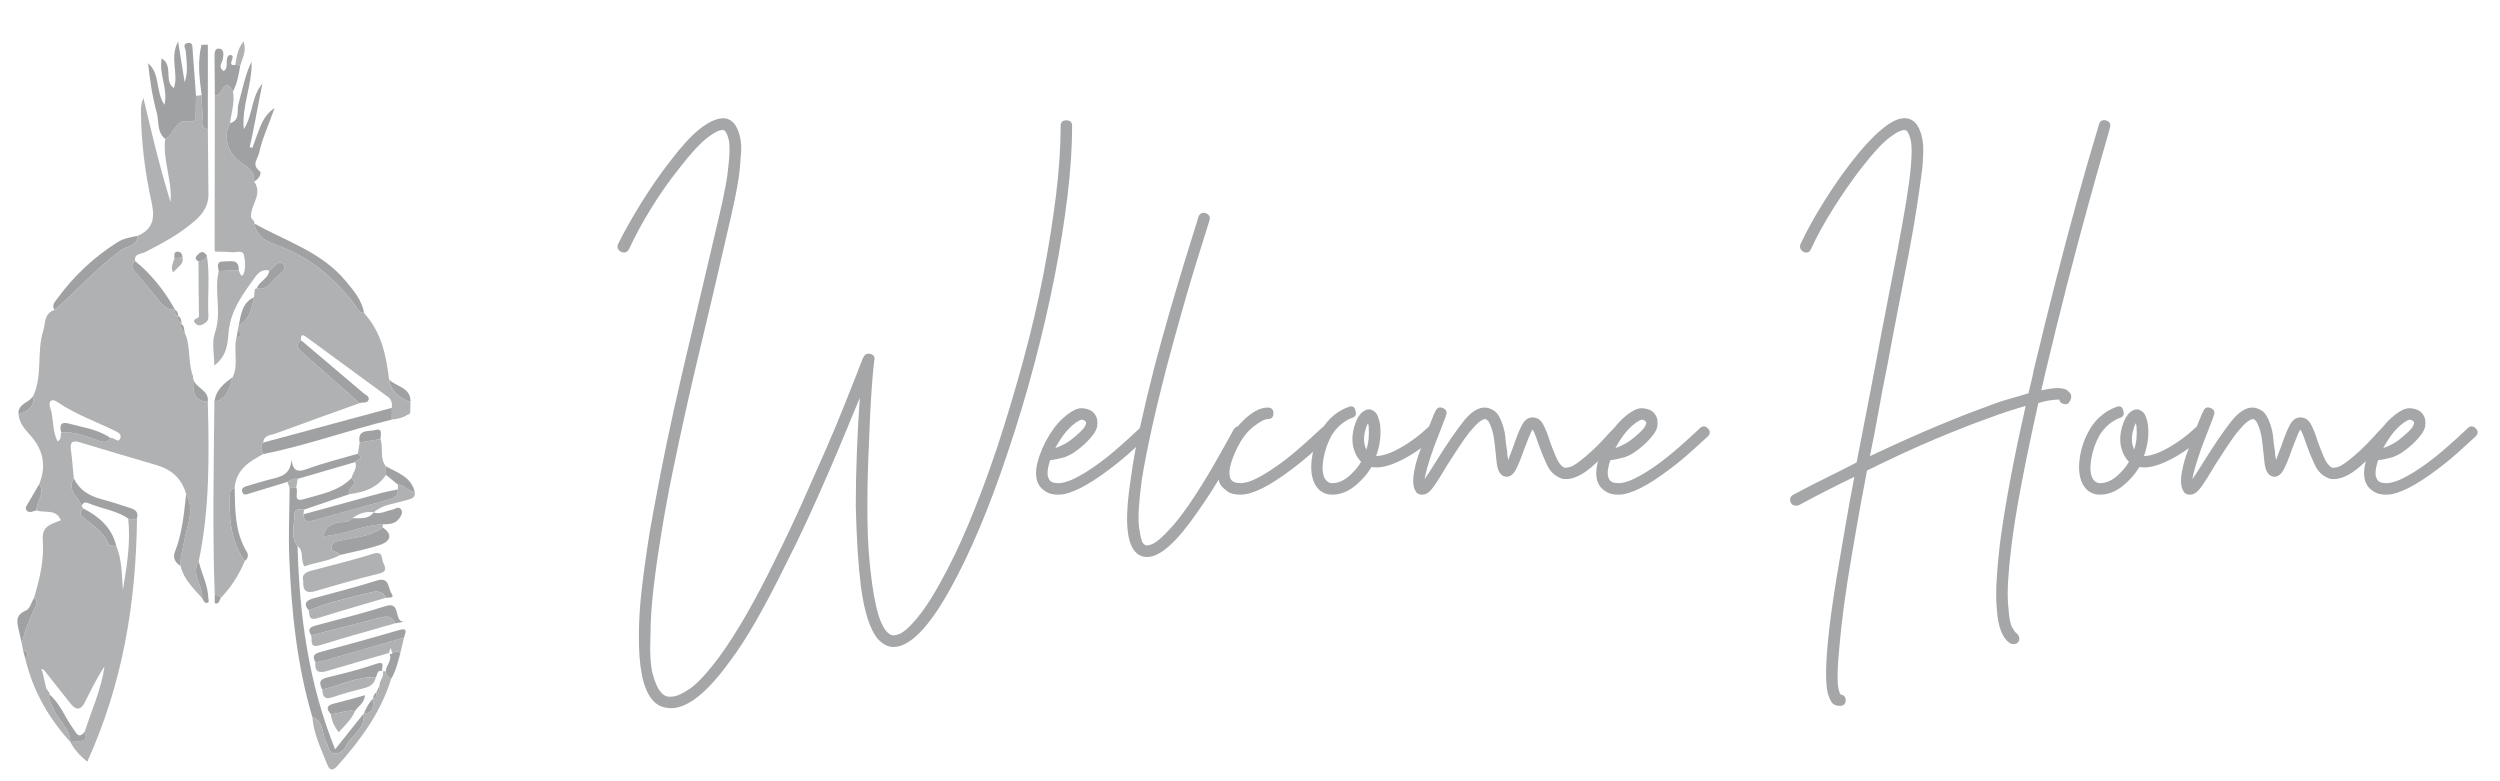 <svg xmlns="http://www.w3.org/2000/svg" xmlns:xlink="http://www.w3.org/1999/xlink" id="Layer_1" x="0px" y="0px" width="144px" height="45px" viewBox="0 0 144 45" xml:space="preserve">
<g opacity="0.7">
	<path fill-rule="evenodd" clip-rule="evenodd" fill="#8E9092" d="M11.972,7.454c0.012,1.253,0.027,2.507,0.034,3.76   c0.003,0.63-0.319,1.099-0.773,1.496c-0.862,0.756-1.86,1.294-2.874,1.813c-0.222,0.114-0.635,0.062-0.579,0.51   c-0.341,0.293-0.092,0.502,0.097,0.728c0.448,0.534,0.894,1.069,1.328,1.613c0.23,0.289,0.5,0.48,0.883,0.474l-0.018-0.008   c-0.003,0.16-0.007,0.322,0.2,0.368l-0.024-0.011c-0.018,0.188,0.04,0.337,0.217,0.426l-0.043,0.023   c-0.01,0.201,0.021,0.386,0.214,0.5c0.358,0.773,0.189,1.643,0.451,2.432c-0.14,0.101-0.044,0.137,0.048,0.174   c0,0-0.007,0.063-0.007,0.065c0.003,0.619-0.054,1.276,0.842,1.331c0.082,3.074,0.119,6.15-0.523,9.187   c-0.483,0.753,0.269,1.396,0.194,2.114c-0.493-0.562-1.057-1.076-1.239-1.847c-0.046-0.478,0.13-0.918,0.2-1.375   c0.138-0.911,0.655-1.819,0.121-2.762c-0.241-0.888-0.83-1.418-1.701-1.673c-1.468-0.43-2.938-0.866-4.404-1.309   c-0.406-0.123-0.598-0.058-0.532,0.421c0.076,0.546,0.113,1.098,0.168,1.648c-0.428,0.695,0.26,1.071,0.455,1.588   c0.034,0.052,0.068,0.103,0.101,0.154c-0.384,0.279-0.061,0.469,0.114,0.611c0.499,0.402,1.037,0.753,1.298,1.384   c0.076,0.184,0.297,0.152,0.474,0.146c0.339,0.816,0.319,1.682,0.384,2.55c0.224-1.368,0.458-2.728,0.306-4.117   c0.171,0.064,0.342,0.121,0.507-0.018c-0.051,4.832-0.816,9.52-2.864,14.023c-0.43-0.346-0.75-0.7-0.978-1.141   c0.916-0.038,0.983-0.087,0.832-0.584c0.397-1.25,0.957-2.451,1.14-3.77c-0.428,0.66-0.779,1.352-1.119,2.047   c-0.231,0.476-0.505,0.522-0.837,0.104c-0.51-0.641-1.018-1.284-1.526-1.927c-0.056-0.023-0.112-0.051-0.167-0.078   C2.397,38.583,2.42,38.64,2.444,38.7c0.073,0.317,0.146,0.634,0.22,0.948c0.06,0.088,0.12,0.175,0.18,0.263l0.029,0.042   l-0.031,0.04c-0.071,0.338,0.141,0.583,0.259,0.87c0.266,0.655,0.95,1.094,0.952,1.872c-1.267-1.377-2.154-2.963-2.597-4.79   c0.194-0.226,0.178-0.397-0.128-0.495c-0.022-0.127-0.046-0.252-0.069-0.379c0.161-0.731,0.435-1.421,0.768-2.091   c0.094-0.192,0.162-0.385-0.069-0.539c0.333-1.097,0.596-2.216,0.504-3.367c-0.063-0.799,0.538-0.898,1.043-1.106   c-0.285-0.699-0.939-0.383-1.396-0.575c-0.022-0.51,0.514-0.965,0.15-1.507c0.441-1.094,0.215-2.039-0.583-2.892   c-0.294-0.315-0.568-0.67-0.608-1.136c0.584-0.14,0.924-0.466,0.871-1.107c0.522-1.183,0.168-2.496,0.55-3.691   c0.136-0.427,0.036-1.021,0.649-1.203c1.296-1.106,2.417-2.405,3.796-3.424c0.347-0.255,0.957-0.23,0.999-0.849   c0.9-0.402,1-1.028,0.792-1.964c-0.377-1.706-0.592-3.45-0.606-5.208C8.117,6.16,8.142,5.909,8.261,5.643   c0.473,2.018,0.951,4.022,1.563,5.994c0.104-1.239-0.458-2.404-0.31-3.638c0.515-0.238,0.589-1.124,1.274-1.014   c0.57,0.093,0.479-0.201,0.487-0.511c0.009-0.317,0.012-0.635,0.016-0.953c0.107-0.015,0.216-0.03,0.323-0.044   c0.018,0.373,0.011,0.749,0.061,1.116C11.716,6.894,11.441,7.32,11.972,7.454z M6.375,25.237c0.189-0.084,0.432,0.363,0.565-0.025   c0.07-0.206-0.167-0.322-0.335-0.405C5.5,24.272,4.334,23.858,3.311,23.16c-0.399-0.271-0.523,0.026-0.428,0.292   c0.228,0.631,0.102,1.35,0.439,1.979c0.238-0.157,0.15-0.359,0.206-0.515c0.712-0.082,1.352,0.199,2.004,0.406   C5.829,25.419,6.128,25.6,6.375,25.237z"></path>
	<path fill-rule="evenodd" clip-rule="evenodd" fill="#8E9092" d="M12.362,14.342c0.004-2.943,0.009-5.885,0.013-8.828   c0.207-0.003,0.301-0.142,0.389-0.305c0.259-0.48,0.469-0.306,0.658,0.059c0.11,0.626-0.094,1.221-0.177,1.831   c-0.426,0.824-0.133,1.819,0.836,2.407c0.42,0.254,0.563,0.528,0.562,0.959c0.532,0.745-0.275,1.378-0.174,2.087   c0.053,0.065,0.105,0.129,0.158,0.193c0.031,0.041,0.039,0.085,0.026,0.135c0.164,0.966,1.038,1.127,1.724,1.41   c1.642,0.682,2.912,1.788,3.986,3.167c0.169,0.219,0.254,0.545,0.608,0.576c0.992,1.084,1.274,2.435,1.441,3.83   c0.116,0.713,0.613,1.061,1.23,1.293c-0.003,0.177-0.007,0.351-0.01,0.527c-0.056,0.069-0.114,0.14-0.169,0.21   c-0.27,0.187-0.583,0.232-0.896,0.275c0.001-0.226,0.003-0.453,0.006-0.678c0.015-0.243,0-0.463-0.226-0.628   c-1.581-1.158-3.158-2.321-4.741-3.477c-0.258-0.186-0.279,0.01-0.276,0.207c-0.277,0.218-0.236,0.435,0.005,0.646   c1.125,0.995,2.25,1.99,3.375,2.983c-1.611,0.582-3.226,1.152-4.831,1.748c-0.273,0.103-0.678,0.075-0.718,0.521   c-0.165,0.223-0.115,0.445,0.009,0.663c-0.817,0.425-1.571,0.901-1.654,1.949c-0.146,0.051-0.263,0.127-0.27,0.301   c-0.061,1.378,0.007,2.729,0.853,3.912c-0.333,0.793-0.787,1.513-1.39,2.133c-0.078-0.129-0.192-0.188-0.341-0.185   c-0.135-3.705-0.055-7.406-0.02-11.111c0.749-0.181,0.872-0.826,1.054-1.426c0.357-0.734,0.031-1.536,0.222-2.288   c0.352-0.079,0.319-0.219,0.065-0.396c0.019-0.099,0.038-0.197,0.058-0.295c0.643-0.354,0.732-1.009,0.884-1.63   c0.011-0.107,0.021-0.215,0.031-0.323c0.047-0.065,0.094-0.131,0.142-0.198c0,0-0.02,0.008-0.019,0.008   c0.537,0.14,0.781-0.286,1.067-0.587c0.222-0.231,0.734-0.49,0.458-0.8c-0.273-0.307-0.533,0.219-0.802,0.373   c-0.38-0.114-0.623,0.108-0.815,0.373c-0.699,0.969-1.418,1.917-1.529,3.189c-0.056,0.642-0.086,1.353-0.824,1.899   c0-0.691-0.153-1.336,0.033-1.86c0.385-1.088,0.021-2.168,0.163-3.239c0.015-0.115,0.042-0.227,0.064-0.342   c0.384-0.014,0.768-0.029,1.151-0.043c0.055,0.137,0.155,0.459,0.266,0.232c0.147-0.303,0.113-0.74,0.036-1.091   c-0.075-0.34-0.437-0.152-0.672-0.178c-0.285-0.031-0.574-0.025-0.862-0.035C12.467,14.446,12.415,14.393,12.362,14.342z"></path>
	<path fill-rule="evenodd" clip-rule="evenodd" fill="#77797B" d="M17.994,41.313c-0.886-2.992-1.207-6.072-1.331-9.174   c-0.054-1.339,0.009-2.686,0.019-4.03c0.127-0.003,0.254-0.009,0.381-0.012c0.163,0.212-0.245,0.861,0.442,0.653   c0.958-0.289,1.99-0.441,2.741-1.212c0.482,0.38-0.312,0.591-0.127,0.927c-0.869,0.298-1.738,0.592-2.607,0.889   c-0.229-0.011-0.548-0.07-0.546,0.252c0.006,0.618-0.26,1.271,0.174,1.849c0.108,3.969,0.62,7.866,2.163,11.705   c0.592-0.741,1.118-1.4,1.645-2.058c0.116,0.851-0.672,1.222-0.996,1.841c-0.122,0.235-0.34,0.502-0.683,0.458   c-0.374-0.047-0.341-0.414-0.478-0.655C18.518,42.273,18.682,41.554,17.994,41.313z"></path>
	<path fill-rule="evenodd" clip-rule="evenodd" fill="#77797B" d="M11.291,5.522c-0.004,0.317-0.007,0.635-0.016,0.953   c-0.008,0.31,0.083,0.604-0.487,0.511c-0.685-0.11-0.759,0.775-1.274,1.014C9.018,7.601,9.168,6.981,9.025,6.472   c-0.256-0.916-0.39-1.866-0.495-2.829c0.714,0.604,0.415,1.63,0.944,2.392c0.221-0.934-0.337-1.744-0.16-2.677   c0.695,0.441,0.102,1.311,0.702,1.713c0.29-0.833-0.266-1.721,0.243-2.68c0.14,0.869,0.257,1.605,0.375,2.339   c0.216-0.59,0.112-1.174,0.067-1.757c-0.014-0.177-0.214-0.434,0.104-0.497c0.313-0.063,0.275,0.226,0.29,0.416   C11.164,3.768,11.226,4.646,11.291,5.522z"></path>
	<path fill-rule="evenodd" clip-rule="evenodd" fill="#8E9092" d="M17.14,31.455c-0.434-0.577-0.168-1.23-0.174-1.849   c-0.002-0.322,0.317-0.263,0.546-0.252c-0.013,0.091-0.025,0.182-0.038,0.27c0.041,0.523,0.369,0.413,0.697,0.32   c1.404-0.39,2.81-0.776,4.213-1.171c0.289-0.08,0.565-0.193,0.531-0.581c0.003-0.093,0.006-0.186,0.008-0.275   c0.376-0.019,0.572,0.419,0.958,0.38c0.085,0.426-0.237,0.433-0.511,0.521c-0.629,0.198-1.326,0.228-1.851,0.701l0.011-0.011   c-0.467-0.074-0.873,0.076-1.246,0.343c-0.16,0.167-0.322,0.221-0.583,0.224c-0.469,0.008-0.917,0.192-1.098,0.813   c1.232-0.078,2.287-0.641,3.439-0.686c0.001,0.06,0.004,0.12,0.005,0.182c-0.675,0.515-1.503,0.556-2.29,0.719   c-0.266,0.056-0.557,0.075-0.647,0.352c-0.127,0.388,0.388,0.27,0.469,0.516c-0.64,0.36-1.374,0.411-2.046,0.651   C17.288,32.242,17.53,31.744,17.14,31.455z"></path>
	<path fill-rule="evenodd" clip-rule="evenodd" fill="#77797B" d="M14.644,10.464c0.001-0.431-0.142-0.705-0.562-0.959   c-0.969-0.588-1.262-1.583-0.836-2.407c0.607-0.167,0.382-0.741,0.489-1.115c0.234-0.813,0.371-1.654,0.755-2.432   c0.05,1.32-0.579,2.558-0.447,3.89c0.532-0.815,0.417-1.849,1.071-2.627c-0.189,0.974-0.379,1.947-0.569,2.92   c-0.053,0.247-0.106,0.495-0.162,0.74c0.052,0.016,0.103,0.031,0.155,0.045c0.072-0.201,0.146-0.402,0.217-0.603   c0.238-0.582,0.369-1.229,1.061-1.695c-0.321,0.938-0.708,1.73-0.892,2.59c-0.076,0.358-0.454,0.661,0.032,1.047   C15.11,9.98,14.89,10.326,14.644,10.464z"></path>
	<path fill-rule="evenodd" clip-rule="evenodd" fill="#8E9092" d="M17.468,33.478c-0.111-0.406,0.162-0.521,0.457-0.603   c1.182-0.323,2.377-0.597,3.542-0.973c0.628-0.2,0.483,0.262,0.615,0.53c0.158,0.322,0.184,0.5-0.258,0.608   c-1.216,0.303-2.426,0.64-3.628,1C17.633,34.211,17.432,34.014,17.468,33.478z"></path>
	<path fill-rule="evenodd" clip-rule="evenodd" fill="#77797B" d="M15.172,26.154c-0.125-0.218-0.174-0.44-0.009-0.663   c2.47-0.667,4.94-1.335,7.411-2.001c-0.003,0.225-0.005,0.452-0.006,0.678C20.086,24.771,17.679,25.651,15.172,26.154z"></path>
	<path fill-rule="evenodd" clip-rule="evenodd" fill="#8E9092" d="M20.119,28.465c-0.185-0.336,0.609-0.547,0.127-0.927   c0.073-0.308,0.351-0.569,0.22-0.924c0.078-0.153,0.547-0.184,0.148-0.48c0.033-0.216,0.067-0.43,0.102-0.646   c0.4-0.067,0.799-0.135,1.2-0.202c0.177,0.512-0.061,1.101,0.308,1.572c0.003,0.166,0.007,0.331,0.011,0.496   C21.731,28.106,20.962,28.358,20.119,28.465z"></path>
	<path fill-rule="evenodd" clip-rule="evenodd" fill="#8E9092" d="M17.994,41.313c0.688,0.241,0.524,0.96,0.796,1.433   c0.136,0.241,0.104,0.608,0.478,0.655c0.343,0.044,0.562-0.223,0.683-0.458c0.324-0.619,1.112-0.99,0.996-1.841l0.003,0.01   c0.577-0.047,0.563-0.465,0.551-0.882l-0.016,0.019c0.202-0.05,0.197-0.21,0.198-0.366l-0.017,0.016   c0.206-0.068,0.183-0.245,0.194-0.406c-0.022-0.297,0.308-0.516,0.184-0.836l-0.01,0.009c0.063,0.004,0.127,0.005,0.191,0.007   c0.024,0.197,0.101,0.357,0.304,0.432c-0.598,1.943-1.769,3.531-3.102,5.02c-0.224,0.249-0.42,0.304-0.57-0.074   C18.503,43.157,18.072,42.29,17.994,41.313z"></path>
	<path fill-rule="evenodd" clip-rule="evenodd" fill="#77797B" d="M20.972,18.032c-0.354-0.031-0.439-0.357-0.608-0.576   c-1.074-1.379-2.344-2.485-3.986-3.167c-0.686-0.283-1.56-0.444-1.724-1.41c1.807,1.011,3.859,1.626,5.251,3.299   C20.368,16.734,20.846,17.282,20.972,18.032z"></path>
	<path fill-rule="evenodd" clip-rule="evenodd" fill="#77797B" d="M20.614,26.134c0.399,0.297-0.07,0.327-0.148,0.48   c-1.105,0.323-2.211,0.646-3.317,0.968c-0.225-0.036-0.405,0.079-0.591,0.172c-0.726,0.224-1.452,0.454-2.181,0.667   c-0.146,0.042-0.359,0.166-0.428-0.1c-0.062-0.237,0.157-0.287,0.315-0.337c0.39-0.125,0.787-0.23,1.179-0.341   c0.591-0.167,1.289-0.195,1.34-1.162c0.106,0.674,0.373,0.728,0.898,0.533C18.638,26.667,19.634,26.42,20.614,26.134z"></path>
	<path fill-rule="evenodd" clip-rule="evenodd" fill="#77797B" d="M7.931,13.583c-0.042,0.618-0.652,0.593-0.999,0.849   c-1.379,1.019-2.5,2.317-3.796,3.424c-0.18-0.288,0.035-0.478,0.179-0.675c0.94-1.291,2.083-2.361,3.434-3.218   C7.122,13.726,7.525,13.668,7.931,13.583z"></path>
	<path fill-rule="evenodd" clip-rule="evenodd" fill="#8E9092" d="M22.412,37.609c-1.193,0.346-2.387,0.684-3.577,1.041   c-0.484,0.145-0.73,0.033-0.667-0.51c0.173-0.03,0.35-0.041,0.516-0.089c1.53-0.438,3.058-0.883,4.587-1.324   c-0.07,0.293-0.141,0.589-0.211,0.884c-0.155-0.148-0.305-0.099-0.456,0.01c-0.038-0.101-0.077-0.201-0.114-0.302   c-0.031,0.101-0.061,0.202-0.091,0.303L22.412,37.609z"></path>
	<path fill-rule="evenodd" clip-rule="evenodd" fill="#8E9092" d="M22.768,35.899c-1.44,0.416-2.887,0.812-4.317,1.26   c-0.666,0.208-0.449-0.289-0.526-0.564c1.326-0.34,2.652-0.671,3.975-1.022C22.285,35.469,22.596,35.475,22.768,35.899z"></path>
	<path fill-rule="evenodd" clip-rule="evenodd" fill="#77797B" d="M23.272,36.727c-1.529,0.441-3.057,0.887-4.587,1.324   c-0.167,0.048-0.343,0.059-0.516,0.089c-0.22-0.374-0.047-0.495,0.315-0.593c1.496-0.401,2.988-0.811,4.473-1.248   C23.561,36.122,23.329,36.464,23.272,36.727z"></path>
	<path fill-rule="evenodd" clip-rule="evenodd" fill="#77797B" d="M22.768,35.899c-0.172-0.424-0.483-0.43-0.869-0.327   c-1.323,0.352-2.649,0.683-3.975,1.022c-0.261-0.4-0.002-0.493,0.326-0.583c1.329-0.354,2.667-0.687,3.976-1.104   c0.902-0.288,0.424,0.916,1.048,0.906C23.104,35.843,22.937,35.873,22.768,35.899z"></path>
	<path fill-rule="evenodd" clip-rule="evenodd" fill="#77797B" d="M22.042,30.203c-1.152,0.045-2.207,0.607-3.439,0.686   c0.181-0.621,0.629-0.806,1.098-0.813c0.261-0.003,0.423-0.057,0.583-0.224c0.443-0.014,0.918,0.086,1.246-0.343l-0.011,0.011   c0.389,0.126,0.72-0.096,1.078-0.163c0.167-0.031,0.404-0.254,0.53,0.03c0.089,0.2-0.063,0.392-0.192,0.545   C22.7,30.205,22.361,30.184,22.042,30.203z"></path>
	<path fill-rule="evenodd" clip-rule="evenodd" fill="#77797B" d="M17.79,35.161c-0.38-0.438-0.085-0.599,0.297-0.705   c1.204-0.337,2.423-0.631,3.612-1.015c0.745-0.236,0.646,0.438,0.844,0.723c0.222,0.317-0.146,0.249-0.32,0.269   c-0.191-0.416-0.555-0.391-0.898-0.305C20.133,34.422,18.93,34.689,17.79,35.161z"></path>
	<path fill-rule="evenodd" clip-rule="evenodd" fill="#8E9092" d="M17.79,35.161c1.141-0.472,2.344-0.738,3.535-1.033   c0.344-0.086,0.708-0.111,0.898,0.305c-1.316,0.389-2.634,0.766-3.943,1.177C17.79,35.762,17.825,35.447,17.79,35.161z"></path>
	<path fill-rule="evenodd" clip-rule="evenodd" fill="#77797B" d="M19.579,31.97c-0.081-0.246-0.597-0.128-0.469-0.516   c0.091-0.276,0.382-0.296,0.647-0.352c0.786-0.163,1.614-0.204,2.29-0.719c0.611,0.409,0.417,0.8-0.119,0.987   C21.168,31.638,20.365,31.777,19.579,31.97z"></path>
	<path fill-rule="evenodd" clip-rule="evenodd" fill="#77797B" d="M13.422,5.268c-0.189-0.364-0.399-0.539-0.658-0.059   c-0.088,0.163-0.182,0.302-0.389,0.305c-0.006-0.733-0.013-1.468-0.017-2.202c-0.001-0.224-0.02-0.544,0.277-0.511   c0.289,0.033,0.239,0.36,0.204,0.59c-0.036,0.229-0.308,0.461,0.049,0.702c0.334-0.231,0.022-0.689,0.311-0.917   c0.539-0.074-0.243,0.674,0.353,0.562c0.097,0.01,0.192,0.019,0.288,0.028C13.75,4.281,13.669,4.797,13.422,5.268z"></path>
	<path fill-rule="evenodd" clip-rule="evenodd" fill="#77797B" d="M7.893,29.85c-0.165,0.139-0.336,0.082-0.507,0.018   c-0.661-0.454-1.457-0.551-2.18-0.839c-0.174-0.068-0.393-0.193-0.497,0.111c-0.195-0.517-0.883-0.893-0.455-1.588   c0.306,0.653,0.853,0.994,1.527,1.182c0.53,0.146,1.057,0.308,1.579,0.48C7.657,29.312,8.01,29.392,7.893,29.85z"></path>
	<path fill-rule="evenodd" clip-rule="evenodd" fill="#77797B" d="M22.044,38.656c-0.332-0.108-0.293,0.204-0.398,0.353   c-1.092-0.04-2.057,0.468-3.085,0.708c-0.158-0.321-0.219-0.572,0.262-0.689c0.953-0.232,1.909-0.464,2.834-0.786   c0.636-0.221,0.241,0.302,0.377,0.424L22.044,38.656z"></path>
	<path fill-rule="evenodd" clip-rule="evenodd" fill="#77797B" d="M11.972,7.454c-0.531-0.134-0.256-0.56-0.296-0.86   c-0.05-0.368-0.043-0.743-0.061-1.116c-0.13-0.971-0.247-1.94-0.008-2.896c0.123-0.001,0.244-0.004,0.366-0.007   C11.972,4.2,11.972,5.827,11.972,7.454z"></path>
	<path fill-rule="evenodd" clip-rule="evenodd" fill="#8E9092" d="M11.914,14.713c0.188,1.154,0.029,2.317,0.089,3.473   c0.016,0.288-0.127,0.416-0.36,0.516c-0.155,0.066-0.279,0.045-0.388-0.076c-0.256-0.292,0.212-0.229,0.207-0.432   c-0.024-1.046-0.021-2.093-0.029-3.138C11.657,15.032,11.846,14.957,11.914,14.713z"></path>
	<path fill-rule="evenodd" clip-rule="evenodd" fill="#8E9092" d="M18.561,39.716c1.028-0.24,1.993-0.748,3.085-0.708   c-0.07,0.354-0.294,0.532-0.64,0.62c-0.622,0.156-1.245,0.321-1.849,0.532C18.688,40.324,18.586,40.098,18.561,39.716z"></path>
	<path fill-rule="evenodd" clip-rule="evenodd" fill="#77797B" d="M10.088,17.848c-0.383,0.006-0.652-0.186-0.883-0.474   c-0.434-0.544-0.88-1.08-1.328-1.613c-0.189-0.226-0.438-0.435-0.097-0.728C8.739,15.814,9.489,16.77,10.088,17.848z"></path>
	<path fill-rule="evenodd" clip-rule="evenodd" fill="#77797B" d="M14.101,32.316c-0.846-1.183-0.914-2.534-0.853-3.912   c0.007-0.174,0.125-0.25,0.27-0.301c0.021,1.265,0.008,2.536,0.693,3.676C14.341,31.993,14.274,32.165,14.101,32.316z"></path>
	<path fill-rule="evenodd" clip-rule="evenodd" fill="#77797B" d="M10.722,28.464c0.534,0.942,0.017,1.851-0.121,2.762   c-0.07,0.457-0.247,0.897-0.2,1.375c-0.307-0.192-0.464-0.469-0.326-0.814C10.5,30.718,10.593,29.59,10.722,28.464z"></path>
	<path fill-rule="evenodd" clip-rule="evenodd" fill="#77797B" d="M19.055,41.134c-0.255-0.289-0.275-0.496,0.171-0.605   c0.59-0.144,1.175-0.313,1.802-0.486c-0.044,0.462-0.395,0.633-0.581,0.912C19.964,40.861,19.526,41.124,19.055,41.134z"></path>
	<path fill-rule="evenodd" clip-rule="evenodd" fill="#77797B" d="M1.957,34.441c0.231,0.154,0.164,0.347,0.069,0.539   c-0.333,0.67-0.606,1.359-0.768,2.091c-0.052-0.228-0.106-0.454-0.156-0.68c-0.102-0.479-0.291-0.951,0.393-1.224   C1.711,35.083,1.807,34.691,1.957,34.441z"></path>
	<path fill-rule="evenodd" clip-rule="evenodd" fill="#8E9092" d="M19.055,41.134c0.471-0.011,0.909-0.273,1.393-0.18   c-0.2,0.49-0.583,0.831-0.943,1.223C19.25,41.841,19.1,41.511,19.055,41.134z"></path>
	<path fill-rule="evenodd" clip-rule="evenodd" fill="#77797B" d="M22.234,27.354c-0.003-0.165-0.008-0.33-0.011-0.496   c0.652,0.362,1.428,0.587,1.657,1.438c-0.386,0.039-0.581-0.398-0.958-0.38C22.693,27.73,22.464,27.542,22.234,27.354z"></path>
	<path fill-rule="evenodd" clip-rule="evenodd" fill="#77797B" d="M15.51,15.591c0.269-0.154,0.529-0.68,0.802-0.373   c0.277,0.31-0.236,0.569-0.458,0.8c-0.287,0.301-0.53,0.727-1.067,0.587C14.942,16.207,15.445,16.056,15.51,15.591z"></path>
	<path fill-rule="evenodd" clip-rule="evenodd" fill="#77797B" d="M11.64,34.448c0.075-0.718-0.678-1.361-0.194-2.114   c0.165,0.708,0.529,1.361,0.552,2.104c0.004,0.107,0.1,0.336-0.159,0.28C11.757,34.701,11.706,34.542,11.64,34.448z"></path>
	<path fill-rule="evenodd" clip-rule="evenodd" fill="#77797B" d="M22.605,37.621c0.15-0.108,0.301-0.158,0.456-0.01   c-0.141,0.512-0.25,1.033-0.532,1.492c-0.202-0.074-0.279-0.234-0.303-0.432c-0.002-0.366,0.415-0.655,0.187-1.063L22.4,37.622   C22.469,37.696,22.537,37.698,22.605,37.621z"></path>
	<path fill-rule="evenodd" clip-rule="evenodd" fill="#77797B" d="M2.258,27.885c0.364,0.542-0.172,0.997-0.15,1.507   c-0.194,0.049-0.417,0.191-0.575,0.011c-0.132-0.152,0.035-0.326,0.118-0.471C1.849,28.58,2.055,28.234,2.258,27.885z"></path>
	<path fill-rule="evenodd" clip-rule="evenodd" fill="#77797B" d="M14.633,17.119c-0.151,0.621-0.241,1.276-0.884,1.63   C13.884,18.119,13.936,17.443,14.633,17.119z"></path>
	<path fill-rule="evenodd" clip-rule="evenodd" fill="#77797B" d="M23.644,23.155c-0.617-0.232-1.114-0.58-1.23-1.293   C22.828,22.29,23.677,22.302,23.644,23.155z"></path>
	<path fill-rule="evenodd" clip-rule="evenodd" fill="#77797B" d="M13.404,21.727c-0.182,0.6-0.305,1.245-1.054,1.426   C12.421,22.47,12.896,22.085,13.404,21.727z"></path>
	<path fill-rule="evenodd" clip-rule="evenodd" fill="#77797B" d="M11.968,23.147c-0.896-0.055-0.839-0.712-0.842-1.331   C11.246,22.361,12.068,22.459,11.968,23.147z"></path>
	<path fill-rule="evenodd" clip-rule="evenodd" fill="#77797B" d="M21.915,25.286c-0.4,0.067-0.8,0.135-1.2,0.202   c-0.152-0.796,0.556-0.616,0.911-0.72C22.057,24.642,21.921,25.047,21.915,25.286z"></path>
	<path fill-rule="evenodd" clip-rule="evenodd" fill="#77797B" d="M13.752,15.568c-0.383,0.015-0.767,0.029-1.151,0.043   c-0.056-0.261-0.144-0.567,0.281-0.552C13.244,15.073,13.773,14.872,13.752,15.568z"></path>
	<path fill-rule="evenodd" clip-rule="evenodd" fill="#77797B" d="M1.937,22.75c0.054,0.642-0.286,0.968-0.871,1.107   C1.011,23.217,1.75,23.201,1.937,22.75z"></path>
	<path fill-rule="evenodd" clip-rule="evenodd" fill="#8E9092" d="M13.839,3.767c-0.095-0.009-0.191-0.018-0.288-0.028   c0.084-0.444,0.116-0.908,0.478-1.355C14.217,2.944,13.965,3.347,13.839,3.767z"></path>
	<path fill-rule="evenodd" clip-rule="evenodd" fill="#8E9092" d="M10.516,14.835c0.024,0.306,0.024,0.306-0.546,0.852   c-0.173-0.294,0.019-0.549,0.076-0.817C10.203,14.858,10.359,14.846,10.516,14.835z"></path>
	<path fill-rule="evenodd" clip-rule="evenodd" fill="#77797B" d="M21.501,40.23c0.012,0.417,0.026,0.835-0.551,0.882   C21.09,40.791,21.239,40.477,21.501,40.23z"></path>
	<path fill-rule="evenodd" clip-rule="evenodd" fill="#8E9092" d="M16.558,27.754c0.186-0.093,0.366-0.208,0.591-0.172   c-0.03,0.173-0.057,0.342-0.086,0.515c-0.127,0.003-0.254,0.009-0.381,0.012C16.641,27.992,16.599,27.874,16.558,27.754z"></path>
	<path fill-rule="evenodd" clip-rule="evenodd" fill="#77797B" d="M12.37,34.264c0.149-0.003,0.263,0.056,0.341,0.185   c-0.069,0.148-0.109,0.365-0.317,0.311C12.345,34.747,12.375,34.437,12.37,34.264z"></path>
	<path fill-rule="evenodd" clip-rule="evenodd" fill="#77797B" d="M11.914,14.713c-0.068,0.244-0.257,0.319-0.481,0.343   c-0.291-0.154-0.131-0.299,0.012-0.437C11.642,14.432,11.787,14.537,11.914,14.713z"></path>
	<path fill-rule="evenodd" clip-rule="evenodd" fill="#77797B" d="M1.328,37.45c0.306,0.098,0.322,0.27,0.128,0.495   C1.414,37.779,1.37,37.614,1.328,37.45z"></path>
	<path fill-rule="evenodd" clip-rule="evenodd" fill="#77797B" d="M10.516,14.835c-0.157,0.011-0.313,0.023-0.47,0.034   c0.009-0.152-0.064-0.369,0.186-0.371C10.417,14.496,10.506,14.649,10.516,14.835z"></path>
	<path fill-rule="evenodd" clip-rule="evenodd" fill="#77797B" d="M13.691,19.043c0.254,0.177,0.287,0.317-0.065,0.396   C13.648,19.308,13.67,19.176,13.691,19.043z"></path>
	<path fill-rule="evenodd" clip-rule="evenodd" fill="#77797B" d="M10.634,19.145c-0.193-0.114-0.225-0.299-0.214-0.5   C10.628,18.753,10.598,18.964,10.634,19.145z"></path>
	<path fill-rule="evenodd" clip-rule="evenodd" fill="#77797B" d="M10.463,18.622c-0.177-0.089-0.235-0.238-0.217-0.426   C10.435,18.279,10.429,18.46,10.463,18.622z"></path>
	<path fill-rule="evenodd" clip-rule="evenodd" fill="#77797B" d="M10.271,18.207c-0.208-0.046-0.204-0.208-0.2-0.368   C10.225,17.914,10.258,18.054,10.271,18.207z"></path>
	<path fill-rule="evenodd" clip-rule="evenodd" fill="#77797B" d="M21.684,39.882c-0.001,0.156,0.004,0.316-0.198,0.366   C21.503,40.102,21.542,39.963,21.684,39.882z"></path>
	<path fill-rule="evenodd" clip-rule="evenodd" fill="#77797B" d="M21.86,39.492c-0.011,0.161,0.012,0.338-0.194,0.406   C21.731,39.764,21.795,39.628,21.86,39.492z"></path>
	<path fill-rule="evenodd" clip-rule="evenodd" fill="#77797B" d="M14.628,12.744c-0.053-0.064-0.105-0.127-0.158-0.193   C14.522,12.617,14.575,12.68,14.628,12.744z"></path>
	<path fill-rule="evenodd" clip-rule="evenodd" fill="#77797B" d="M12.362,14.342c0.053,0.051,0.104,0.104,0.157,0.155   C12.402,14.511,12.355,14.453,12.362,14.342z"></path>
	<path fill-rule="evenodd" clip-rule="evenodd" fill="#77797B" d="M23.464,23.892c0.056-0.07,0.113-0.141,0.169-0.21   C23.642,23.804,23.583,23.873,23.464,23.892z"></path>
	<path fill-rule="evenodd" clip-rule="evenodd" fill="#77797B" d="M11.133,21.751c-0.092-0.037-0.188-0.073-0.048-0.174   C11.102,21.635,11.118,21.693,11.133,21.751z"></path>
	<path fill-rule="evenodd" clip-rule="evenodd" fill="#77797B" d="M14.806,16.598c-0.048,0.067-0.095,0.133-0.142,0.198   C14.644,16.683,14.707,16.627,14.806,16.598z"></path>
	<path fill-rule="evenodd" clip-rule="evenodd" fill="#77797B" d="M4.81,29.294c0.911,0.465,1.629,1.101,1.886,2.141   c-0.176,0.007-0.397,0.038-0.474-0.146c-0.261-0.631-0.799-0.981-1.298-1.384C4.749,29.763,4.425,29.574,4.81,29.294z"></path>
	<path fill-rule="evenodd" clip-rule="evenodd" fill="#77797B" d="M3.528,24.917c-0.111-0.386-0.052-0.656,0.434-0.52   c0.822,0.229,1.689,0.329,2.414,0.84c-0.248,0.363-0.546,0.183-0.843,0.086C4.88,25.116,4.241,24.834,3.528,24.917z"></path>
	<path fill-rule="evenodd" clip-rule="evenodd" fill="#77797B" d="M2.842,39.993c0.627,0.54,0.901,1.324,1.373,1.977   c0.193,0.265,0.308,0.617,0.668,0.18c0.151,0.497,0.083,0.546-0.832,0.584l0.002,0.002c-0.002-0.778-0.686-1.217-0.952-1.872   C2.983,40.576,2.771,40.331,2.842,39.993z"></path>
	<path fill-rule="evenodd" clip-rule="evenodd" fill="#77797B" d="M2.664,39.648c0.06,0.088,0.12,0.175,0.18,0.263   C2.784,39.823,2.724,39.736,2.664,39.648z"></path>
	<path fill-rule="evenodd" clip-rule="evenodd" fill="#77797B" d="M17.332,19.592c1.198,1.014,2.399,2.023,3.592,3.044   c0.124,0.106,0.367,0.184,0.309,0.382c-0.068,0.238-0.347,0.127-0.52,0.204c-1.125-0.993-2.25-1.988-3.375-2.983   C17.096,20.027,17.055,19.81,17.332,19.592z"></path>
	<path fill-rule="evenodd" clip-rule="evenodd" fill="#77797B" d="M17.474,29.624c1.501-0.411,3.003-0.828,4.505-1.234   c0.309-0.082,0.623-0.135,0.936-0.197c0.034,0.388-0.242,0.501-0.531,0.581c-1.403,0.395-2.81,0.781-4.213,1.171   C17.843,30.037,17.515,30.147,17.474,29.624z"></path>
</g>
<g opacity="0.8">
	<path fill="#8E9092" d="M61.422,6.929c0.221,0,0.332,0.111,0.332,0.333c0,1.196-0.088,2.537-0.266,4.021   c-0.178,1.484-0.427,3.041-0.748,4.668c-0.321,1.628-0.709,3.301-1.163,5.018c-0.454,1.717-0.969,3.428-1.545,5.133   c-0.532,1.596-1.075,3.047-1.628,4.354s-1.108,2.459-1.661,3.455c-1.241,2.237-2.337,3.356-3.29,3.356   c-0.289,0-0.577-0.145-0.864-0.432c-0.465-0.532-0.797-1.54-0.997-3.024c-0.155-1.219-0.255-2.769-0.299-4.651   c0-1.063,0.022-2.138,0.066-3.224c0.044-1.085,0.1-2.093,0.167-3.023c-0.244,0.576-0.515,1.229-0.814,1.96   c-0.299,0.731-0.631,1.518-0.997,2.359c-0.366,0.843-0.753,1.712-1.163,2.608c-0.41,0.897-0.836,1.778-1.279,2.642   c-0.598,1.218-1.168,2.304-1.711,3.257c-0.543,0.952-1.069,1.761-1.578,2.426c-1.241,1.705-2.326,2.58-3.256,2.625h-0.066   c-0.488,0-0.864-0.178-1.13-0.532c-0.51-0.643-0.753-1.883-0.731-3.722c0-0.775,0.055-1.65,0.166-2.625s0.266-2.082,0.465-3.322   c0.199-1.13,0.416-2.287,0.648-3.473c0.232-1.185,0.482-2.376,0.748-3.572c0.266-1.196,0.537-2.375,0.814-3.538   s0.537-2.265,0.781-3.306c0.398-1.683,0.742-3.145,1.03-4.386c0.288-1.24,0.454-2.148,0.499-2.725   c0.088-0.731,0.094-1.251,0.017-1.562c-0.078-0.31-0.172-0.487-0.282-0.532c-0.178-0.044-0.477,0.089-0.897,0.399   c-0.421,0.311-0.975,0.908-1.661,1.794c-0.554,0.687-1.091,1.451-1.612,2.293c-0.521,0.842-0.947,1.628-1.279,2.359   c-0.111,0.199-0.266,0.255-0.465,0.166c-0.199-0.111-0.255-0.266-0.166-0.465c0.376-0.753,0.831-1.556,1.362-2.409   c0.532-0.853,1.074-1.633,1.628-2.342c0.62-0.819,1.174-1.429,1.661-1.828c0.643-0.509,1.174-0.72,1.595-0.631   c0.221,0.066,0.393,0.199,0.515,0.399c0.121,0.199,0.21,0.432,0.266,0.698c0.055,0.266,0.072,0.554,0.05,0.864   c-0.022,0.311-0.044,0.598-0.066,0.864c-0.044,0.577-0.211,1.496-0.499,2.758c-0.288,1.263-0.631,2.747-1.03,4.452   c-0.244,1.042-0.504,2.138-0.781,3.29s-0.548,2.326-0.814,3.521c-0.266,1.196-0.521,2.388-0.764,3.572   c-0.244,1.186-0.454,2.332-0.631,3.439c-0.199,1.196-0.354,2.287-0.465,3.272s-0.166,1.855-0.166,2.608   c-0.044,1.041,0,1.8,0.133,2.276s0.277,0.803,0.432,0.98c0.177,0.243,0.399,0.343,0.665,0.299c0.244,0,0.586-0.149,1.03-0.448   c0.442-0.299,1.019-0.926,1.728-1.878c0.997-1.373,2.071-3.245,3.223-5.615c0.532-1.063,1.041-2.138,1.528-3.223   c0.487-1.086,0.941-2.11,1.363-3.074c0.42-0.964,0.786-1.838,1.096-2.625c0.31-0.786,0.554-1.4,0.731-1.844   c0.044-0.133,0.088-0.249,0.133-0.349c0.044-0.1,0.077-0.183,0.1-0.249c0.044-0.133,0.066-0.188,0.066-0.167   c0.066-0.155,0.144-0.243,0.232-0.266c0.088-0.022,0.155-0.022,0.199,0c0.2,0.044,0.277,0.166,0.233,0.365   c-0.045,0.333-0.089,0.792-0.133,1.378c-0.045,0.588-0.083,1.252-0.117,1.994c-0.033,0.742-0.066,1.545-0.1,2.409   c-0.033,0.863-0.05,1.739-0.05,2.625c0,1.307,0.044,2.397,0.133,3.272s0.188,1.59,0.299,2.144c0.11,0.554,0.227,0.969,0.349,1.246   c0.122,0.276,0.238,0.47,0.349,0.581c0.133,0.133,0.254,0.199,0.366,0.199c0.088,0,0.204-0.027,0.349-0.083   c0.144-0.056,0.327-0.188,0.548-0.398c0.221-0.211,0.482-0.515,0.781-0.914c0.299-0.398,0.637-0.941,1.014-1.628   c0.553-0.975,1.102-2.11,1.645-3.406c0.542-1.296,1.08-2.729,1.612-4.303c0.553-1.683,1.063-3.378,1.528-5.083   c0.465-1.705,0.853-3.361,1.163-4.967c0.31-1.606,0.553-3.134,0.731-4.585c0.177-1.451,0.266-2.774,0.266-3.971   C61.089,7.041,61.2,6.929,61.422,6.929z"></path>
	<path fill="#8E9092" d="M66.107,24.672c0.155,0.155,0.155,0.311,0,0.466c-0.222,0.199-0.526,0.477-0.914,0.83   c-0.388,0.354-0.803,0.698-1.246,1.03c-1.308,0.997-2.304,1.495-2.991,1.495c-0.311,0-0.554-0.061-0.731-0.183   c-0.178-0.121-0.299-0.237-0.366-0.349c-0.332-0.532-0.21-1.373,0.366-2.525c0.31-0.576,0.636-1.019,0.98-1.329   c0.343-0.311,0.637-0.499,0.881-0.565c0.133-0.044,0.31-0.038,0.531,0.017c0.221,0.056,0.388,0.184,0.499,0.383   c0.088,0.155,0.116,0.354,0.083,0.598c-0.033,0.244-0.238,0.554-0.615,0.931c-0.51,0.487-0.953,0.78-1.329,0.881   c-0.377,0.1-0.631,0.149-0.764,0.149c-0.177,0.531-0.199,0.896-0.066,1.096c0.066,0.155,0.244,0.233,0.532,0.233   c0.266,0,0.586-0.095,0.963-0.283c0.376-0.188,0.775-0.432,1.196-0.73s0.848-0.637,1.279-1.014c0.432-0.376,0.848-0.753,1.246-1.13   C65.796,24.518,65.952,24.518,66.107,24.672z M60.824,25.736c0,0.022-0.006,0.033-0.017,0.033c-0.012,0-0.017,0.012-0.017,0.033   c0.155-0.044,0.343-0.127,0.565-0.249c0.221-0.121,0.476-0.315,0.764-0.582c0.199-0.177,0.327-0.32,0.382-0.432   c0.055-0.11,0.072-0.188,0.05-0.232c-0.066-0.088-0.155-0.133-0.266-0.133c-0.199,0.066-0.432,0.232-0.698,0.498   S61.067,25.293,60.824,25.736z"></path>
	<path fill="#8E9092" d="M71.523,24.606c0.2,0.111,0.244,0.266,0.133,0.466c-0.332,0.576-0.731,1.273-1.196,2.093   c-0.465,0.82-0.953,1.584-1.462,2.293c-1.196,1.75-2.171,2.625-2.924,2.625c-0.311,0-0.565-0.133-0.764-0.398   c-0.222-0.311-0.349-0.803-0.382-1.479c-0.033-0.675,0.039-1.578,0.216-2.708c0.111-0.841,0.283-1.794,0.515-2.857   c0.233-1.063,0.515-2.248,0.848-3.555c0.288-1.085,0.581-2.143,0.88-3.173c0.299-1.03,0.57-1.944,0.814-2.741   c0.244-0.797,0.443-1.44,0.598-1.927c0.155-0.487,0.232-0.742,0.232-0.764c0.088-0.2,0.233-0.266,0.432-0.2   c0.199,0.089,0.266,0.233,0.199,0.432c-0.31,0.975-0.587,1.861-0.831,2.658c-0.244,0.797-0.51,1.706-0.797,2.725   c-0.288,1.02-0.576,2.072-0.864,3.157c-0.333,1.284-0.615,2.458-0.848,3.521c-0.232,1.063-0.415,2.006-0.548,2.824   c-0.177,1.308-0.232,2.222-0.166,2.742s0.144,0.836,0.232,0.946c0.067,0.089,0.144,0.133,0.233,0.133   c0.066,0,0.166-0.027,0.299-0.083c0.133-0.055,0.293-0.166,0.482-0.332c0.188-0.166,0.416-0.398,0.681-0.697   c0.266-0.3,0.576-0.703,0.931-1.213c0.487-0.709,0.963-1.468,1.429-2.276c0.465-0.809,0.853-1.501,1.163-2.077   C71.169,24.562,71.324,24.518,71.523,24.606z"></path>
	<path fill="#8E9092" d="M76.574,24.672c0.154,0.155,0.154,0.311,0,0.466c-0.199,0.199-0.494,0.477-0.881,0.83   c-0.389,0.354-0.803,0.698-1.246,1.03c-1.308,0.997-2.305,1.495-2.991,1.495c-0.332,0-0.582-0.061-0.748-0.183   c-0.166-0.121-0.294-0.237-0.382-0.349c-0.332-0.532-0.199-1.373,0.399-2.525c0.266-0.532,0.62-0.991,1.063-1.379   c0.443-0.388,0.852-0.582,1.229-0.582c0.222,0,0.333,0.111,0.333,0.333s-0.111,0.332-0.333,0.332c-0.177,0-0.447,0.145-0.813,0.432   c-0.365,0.288-0.67,0.676-0.914,1.163c-0.443,0.908-0.576,1.528-0.399,1.86c0.088,0.155,0.277,0.233,0.565,0.233   c0.266,0,0.582-0.095,0.947-0.283c0.366-0.188,0.759-0.432,1.18-0.73s0.847-0.637,1.278-1.014c0.434-0.376,0.848-0.753,1.248-1.13   C76.264,24.518,76.418,24.518,76.574,24.672z"></path>
	<path fill="#8E9092" d="M82.654,24.672c0.154,0.155,0.154,0.311,0,0.466c-0.555,0.531-1.174,0.975-1.861,1.329   c-0.73,0.377-1.328,0.521-1.793,0.432c-0.178,0.288-0.355,0.521-0.533,0.697c-0.553,0.599-1.129,0.897-1.727,0.897   c-0.443,0-0.775-0.199-0.998-0.598c-0.199-0.377-0.26-0.864-0.182-1.462c0.076-0.599,0.271-1.163,0.58-1.695   c0.178-0.31,0.4-0.575,0.666-0.797s0.553-0.388,0.863-0.499c0.221-0.088,0.354-0.021,0.398,0.199   c0.088,0.222,0.021,0.366-0.199,0.433c-0.465,0.178-0.854,0.51-1.162,0.997c-0.244,0.443-0.404,0.908-0.482,1.396   s-0.049,0.853,0.084,1.096c0.109,0.178,0.254,0.267,0.432,0.267c0.42,0,0.83-0.222,1.229-0.665   c0.088-0.088,0.166-0.177,0.232-0.266c0.066-0.088,0.133-0.188,0.199-0.299c-0.221-0.222-0.377-0.521-0.465-0.897   c-0.066-0.354-0.045-0.726,0.066-1.113c0.111-0.387,0.266-0.67,0.465-0.847c0.199-0.155,0.377-0.2,0.533-0.134   c0.176,0.066,0.299,0.188,0.365,0.366s0.109,0.344,0.133,0.498v0.033c0.066,0.554-0.012,1.142-0.232,1.761   c0.375,0,0.848-0.16,1.412-0.481c0.564-0.32,1.068-0.692,1.512-1.113C82.365,24.496,82.521,24.496,82.654,24.672z M78.699,25.902   c0.135-0.398,0.178-0.842,0.135-1.329c0-0.044-0.006-0.083-0.018-0.116s-0.016-0.061-0.016-0.083   c-0.068,0.111-0.129,0.282-0.184,0.515c-0.055,0.233-0.061,0.472-0.018,0.715L78.699,25.902z"></path>
	<path fill="#8E9092" d="M93.42,24.672c0.156,0.155,0.156,0.311,0,0.466c-0.066,0.066-0.121,0.133-0.166,0.199   c-0.51,0.576-1.035,1.097-1.578,1.562s-1.035,0.697-1.479,0.697c-0.154,0-0.266-0.021-0.332-0.066   c-0.332-0.133-0.588-0.387-0.764-0.764c-0.178-0.377-0.332-0.753-0.465-1.13c-0.045-0.133-0.102-0.293-0.168-0.481   s-0.133-0.327-0.199-0.416c-0.066,0.111-0.148,0.294-0.248,0.549s-0.184,0.471-0.25,0.647c-0.178,0.51-0.332,0.887-0.465,1.13   c-0.133,0.244-0.299,0.377-0.498,0.398c-0.289,0-0.477-0.199-0.564-0.598c-0.023-0.11-0.039-0.232-0.051-0.365   s-0.027-0.288-0.049-0.466c-0.023-0.177-0.045-0.376-0.066-0.598c-0.023-0.222-0.063-0.427-0.117-0.615   c-0.055-0.188-0.117-0.349-0.184-0.481s-0.154-0.199-0.266-0.199c-0.045,0-0.133,0.045-0.266,0.133   c-0.133,0.089-0.354,0.321-0.664,0.697c-0.199,0.267-0.404,0.561-0.615,0.881c-0.211,0.321-0.414,0.637-0.613,0.947   c-0.377,0.643-0.66,1.086-0.848,1.329c-0.189,0.244-0.383,0.365-0.582,0.365s-0.332-0.077-0.398-0.232   c-0.045-0.066-0.078-0.154-0.1-0.266c-0.023-0.11-0.029-0.266-0.018-0.466c0.012-0.199,0.055-0.453,0.133-0.764   s0.205-0.698,0.383-1.163c0.178-0.487,0.344-0.925,0.498-1.313s0.244-0.593,0.266-0.615c0.088-0.199,0.232-0.254,0.432-0.166   c0.199,0.089,0.256,0.233,0.166,0.433c0,0.022-0.07,0.216-0.215,0.581s-0.305,0.781-0.482,1.246   c-0.178,0.51-0.305,0.903-0.381,1.18c-0.078,0.277-0.129,0.493-0.15,0.647c0.111-0.154,0.232-0.337,0.365-0.548   c0.133-0.21,0.254-0.404,0.365-0.581c0.555-0.886,1.047-1.606,1.479-2.16c0.434-0.554,0.848-0.831,1.246-0.831   c0.178,0,0.361,0.062,0.549,0.183c0.188,0.122,0.35,0.383,0.482,0.781c0.088,0.244,0.143,0.498,0.166,0.765   c0.021,0.266,0.055,0.521,0.1,0.764c0,0.133,0.021,0.311,0.066,0.532c0.043-0.111,0.094-0.244,0.148-0.399   c0.057-0.154,0.105-0.287,0.15-0.398c0.178-0.531,0.344-0.941,0.498-1.229c0.154-0.287,0.354-0.432,0.598-0.432   c0.266,0,0.471,0.133,0.615,0.398s0.271,0.587,0.383,0.964c0.109,0.311,0.232,0.62,0.365,0.931c0.133,0.31,0.287,0.51,0.465,0.598   c0.045,0.022,0.154,0.012,0.332-0.033c0.178-0.044,0.488-0.255,0.932-0.632c0.287-0.243,0.553-0.492,0.797-0.747   s0.443-0.471,0.598-0.648l0.199-0.199C93.109,24.518,93.266,24.518,93.42,24.672z"></path>
	<path fill="#8E9092" d="M98.371,24.672c0.154,0.155,0.154,0.311,0,0.466c-0.221,0.199-0.525,0.477-0.914,0.83   c-0.387,0.354-0.803,0.698-1.246,1.03c-1.307,0.997-2.303,1.495-2.99,1.495c-0.311,0-0.553-0.061-0.73-0.183   c-0.178-0.121-0.299-0.237-0.365-0.349c-0.332-0.532-0.211-1.373,0.365-2.525c0.311-0.576,0.637-1.019,0.98-1.329   s0.637-0.499,0.881-0.565c0.133-0.044,0.309-0.038,0.531,0.017c0.221,0.056,0.387,0.184,0.498,0.383   c0.088,0.155,0.117,0.354,0.084,0.598c-0.033,0.244-0.238,0.554-0.615,0.931c-0.51,0.487-0.953,0.78-1.33,0.881   c-0.377,0.1-0.631,0.149-0.764,0.149c-0.178,0.531-0.199,0.896-0.066,1.096c0.066,0.155,0.244,0.233,0.531,0.233   c0.266,0,0.588-0.095,0.965-0.283c0.375-0.188,0.773-0.432,1.195-0.73c0.42-0.299,0.848-0.637,1.279-1.014   c0.432-0.376,0.848-0.753,1.246-1.13C98.061,24.518,98.217,24.518,98.371,24.672z M93.088,25.736c0,0.022-0.006,0.033-0.016,0.033   c-0.012,0-0.018,0.012-0.018,0.033c0.154-0.044,0.344-0.127,0.564-0.249c0.223-0.121,0.477-0.315,0.766-0.582   c0.199-0.177,0.326-0.32,0.381-0.432c0.057-0.11,0.072-0.188,0.051-0.232c-0.066-0.088-0.156-0.133-0.266-0.133   c-0.199,0.066-0.432,0.232-0.699,0.498C93.586,24.938,93.332,25.293,93.088,25.736z"></path>
	<path fill="#8E9092" d="M121.531,7.361c0,0.022-0.117,0.438-0.35,1.246s-0.531,1.872-0.896,3.19s-0.764,2.819-1.197,4.502   c-0.432,1.684-0.857,3.412-1.279,5.184c-0.043,0.177-0.082,0.343-0.115,0.498c-0.033,0.155-0.072,0.321-0.117,0.499   c0.555-0.111,0.936-0.15,1.146-0.117s0.35,0.095,0.416,0.184c0.178,0.133,0.211,0.311,0.1,0.531   c-0.088,0.199-0.232,0.255-0.432,0.166c-0.09-0.021-0.156-0.1-0.199-0.232c-0.09,0-0.232,0.012-0.432,0.033   c-0.199,0.022-0.455,0.078-0.766,0.166c-0.377,1.684-0.697,3.218-0.963,4.603s-0.465,2.619-0.598,3.704   c-0.09,0.731-0.15,1.391-0.184,1.978s-0.027,1.091,0.018,1.512c0.043,0.576,0.115,0.952,0.215,1.13   c0.1,0.177,0.184,0.288,0.25,0.332c0.154,0.133,0.199,0.288,0.133,0.466c-0.066,0.11-0.166,0.166-0.299,0.166   c-0.066,0-0.123-0.012-0.166-0.033c-0.465-0.266-0.732-0.931-0.799-1.994c-0.043-0.443-0.049-0.969-0.016-1.578   s0.094-1.302,0.182-2.077c0.268-2.126,0.766-4.807,1.496-8.041c-0.311,0.089-0.654,0.194-1.029,0.315   c-0.377,0.122-0.799,0.272-1.264,0.449c-0.754,0.266-1.699,0.637-2.84,1.113c-1.143,0.477-2.477,1.091-4.004,1.844   c-0.223,1.152-0.428,2.266-0.615,3.34c-0.189,1.074-0.361,2.099-0.516,3.073c-0.154,0.997-0.271,1.866-0.35,2.608   c-0.076,0.742-0.139,1.39-0.182,1.944c-0.045,0.752-0.045,1.251,0,1.495c0.043,0.243,0.088,0.387,0.133,0.432   c0.199,0.044,0.299,0.154,0.299,0.332c0,0.222-0.111,0.333-0.332,0.333c-0.223,0-0.377-0.067-0.465-0.2   c-0.09-0.11-0.166-0.288-0.232-0.531c-0.066-0.244-0.1-0.626-0.1-1.146s0.043-1.219,0.133-2.094   c0.088-0.875,0.242-1.999,0.465-3.372c0.154-0.909,0.314-1.85,0.482-2.824c0.166-0.975,0.348-1.982,0.547-3.024   c-0.51,0.244-1.023,0.499-1.545,0.765c-0.52,0.266-1.068,0.554-1.645,0.864c-0.045,0.021-0.1,0.033-0.166,0.033   c-0.133,0-0.232-0.056-0.299-0.166c-0.09-0.2-0.045-0.354,0.133-0.466c0.664-0.354,1.301-0.681,1.91-0.98   c0.609-0.299,1.191-0.592,1.744-0.88c0.178-0.931,0.361-1.872,0.549-2.824s0.371-1.905,0.549-2.857   c0.221-1.196,0.441-2.359,0.664-3.489c0.221-1.129,0.426-2.187,0.615-3.173c0.188-0.986,0.348-1.883,0.48-2.692   c0.133-0.808,0.223-1.479,0.268-2.01c0.066-0.731,0.061-1.251-0.018-1.562c-0.078-0.31-0.172-0.487-0.283-0.532   c-0.178-0.044-0.477,0.089-0.896,0.399c-0.422,0.311-0.975,0.908-1.662,1.794c-0.531,0.687-1.063,1.451-1.594,2.293   c-0.531,0.842-0.965,1.628-1.297,2.359c-0.088,0.199-0.232,0.255-0.432,0.166c-0.088-0.044-0.148-0.111-0.182-0.199   s-0.029-0.177,0.016-0.266c0.354-0.753,0.797-1.556,1.33-2.409c0.531-0.853,1.074-1.633,1.627-2.342   c0.311-0.399,0.609-0.753,0.898-1.063c0.287-0.31,0.553-0.565,0.797-0.764c0.619-0.532,1.141-0.742,1.561-0.631   c0.223,0.066,0.395,0.199,0.516,0.399c0.121,0.199,0.211,0.432,0.266,0.698c0.055,0.266,0.078,0.554,0.066,0.864   c-0.012,0.311-0.027,0.598-0.049,0.864c-0.066,0.532-0.162,1.208-0.283,2.027c-0.121,0.82-0.277,1.728-0.465,2.725   c-0.189,0.997-0.395,2.06-0.615,3.19c-0.221,1.129-0.443,2.292-0.664,3.489c-0.178,0.863-0.344,1.733-0.498,2.607   c-0.156,0.876-0.322,1.734-0.498,2.575c1.506-0.708,2.818-1.296,3.938-1.761c1.117-0.465,2.053-0.831,2.807-1.097   c0.443-0.177,0.865-0.32,1.264-0.432c0.398-0.11,0.775-0.222,1.129-0.332c0.045-0.222,0.094-0.438,0.15-0.648   c0.055-0.209,0.104-0.437,0.148-0.681c0.422-1.772,0.848-3.5,1.279-5.184c0.432-1.683,0.832-3.19,1.197-4.519   s0.67-2.397,0.914-3.207c0.242-0.808,0.365-1.224,0.365-1.246c0.066-0.2,0.199-0.277,0.398-0.233   C121.52,6.996,121.598,7.14,121.531,7.361z"></path>
	<path fill="#8E9092" d="M126.881,24.672c0.154,0.155,0.154,0.311,0,0.466c-0.555,0.531-1.174,0.975-1.861,1.329   c-0.73,0.377-1.328,0.521-1.793,0.432c-0.178,0.288-0.355,0.521-0.533,0.697c-0.553,0.599-1.129,0.897-1.727,0.897   c-0.443,0-0.775-0.199-0.998-0.598c-0.199-0.377-0.26-0.864-0.182-1.462c0.076-0.599,0.271-1.163,0.58-1.695   c0.178-0.31,0.4-0.575,0.666-0.797s0.553-0.388,0.863-0.499c0.221-0.088,0.354-0.021,0.398,0.199   c0.088,0.222,0.021,0.366-0.199,0.433c-0.465,0.178-0.854,0.51-1.162,0.997c-0.244,0.443-0.404,0.908-0.482,1.396   s-0.049,0.853,0.084,1.096c0.109,0.178,0.254,0.267,0.432,0.267c0.42,0,0.83-0.222,1.229-0.665   c0.088-0.088,0.166-0.177,0.232-0.266c0.066-0.088,0.133-0.188,0.199-0.299c-0.221-0.222-0.377-0.521-0.465-0.897   c-0.066-0.354-0.045-0.726,0.066-1.113c0.111-0.387,0.266-0.67,0.465-0.847c0.199-0.155,0.377-0.2,0.533-0.134   c0.176,0.066,0.299,0.188,0.365,0.366s0.109,0.344,0.133,0.498v0.033c0.066,0.554-0.012,1.142-0.232,1.761   c0.375,0,0.848-0.16,1.412-0.481c0.564-0.32,1.068-0.692,1.512-1.113C126.592,24.496,126.748,24.496,126.881,24.672z    M122.926,25.902c0.135-0.398,0.178-0.842,0.135-1.329c0-0.044-0.006-0.083-0.018-0.116s-0.016-0.061-0.016-0.083   c-0.068,0.111-0.129,0.282-0.184,0.515c-0.055,0.233-0.061,0.472-0.018,0.715L122.926,25.902z"></path>
	<path fill="#8E9092" d="M137.646,24.672c0.156,0.155,0.156,0.311,0,0.466c-0.066,0.066-0.121,0.133-0.166,0.199   c-0.51,0.576-1.035,1.097-1.578,1.562s-1.035,0.697-1.479,0.697c-0.154,0-0.266-0.021-0.332-0.066   c-0.332-0.133-0.588-0.387-0.764-0.764c-0.178-0.377-0.332-0.753-0.465-1.13c-0.045-0.133-0.102-0.293-0.168-0.481   s-0.133-0.327-0.199-0.416c-0.066,0.111-0.148,0.294-0.248,0.549s-0.184,0.471-0.25,0.647c-0.178,0.51-0.332,0.887-0.465,1.13   c-0.133,0.244-0.299,0.377-0.498,0.398c-0.289,0-0.477-0.199-0.564-0.598c-0.023-0.11-0.039-0.232-0.051-0.365   s-0.027-0.288-0.049-0.466c-0.023-0.177-0.045-0.376-0.066-0.598c-0.023-0.222-0.063-0.427-0.117-0.615   c-0.055-0.188-0.117-0.349-0.184-0.481s-0.154-0.199-0.266-0.199c-0.045,0-0.133,0.045-0.266,0.133   c-0.133,0.089-0.354,0.321-0.664,0.697c-0.199,0.267-0.404,0.561-0.615,0.881c-0.211,0.321-0.414,0.637-0.613,0.947   c-0.377,0.643-0.66,1.086-0.848,1.329c-0.189,0.244-0.383,0.365-0.582,0.365s-0.332-0.077-0.398-0.232   c-0.045-0.066-0.078-0.154-0.1-0.266c-0.023-0.11-0.029-0.266-0.018-0.466c0.012-0.199,0.055-0.453,0.133-0.764   s0.205-0.698,0.383-1.163c0.178-0.487,0.344-0.925,0.498-1.313s0.244-0.593,0.266-0.615c0.088-0.199,0.232-0.254,0.432-0.166   c0.199,0.089,0.256,0.233,0.166,0.433c0,0.022-0.07,0.216-0.215,0.581s-0.305,0.781-0.482,1.246   c-0.178,0.51-0.305,0.903-0.381,1.18c-0.078,0.277-0.129,0.493-0.15,0.647c0.111-0.154,0.232-0.337,0.365-0.548   c0.133-0.21,0.254-0.404,0.365-0.581c0.555-0.886,1.047-1.606,1.479-2.16c0.434-0.554,0.848-0.831,1.246-0.831   c0.178,0,0.361,0.062,0.549,0.183c0.188,0.122,0.35,0.383,0.482,0.781c0.088,0.244,0.143,0.498,0.166,0.765   c0.021,0.266,0.055,0.521,0.1,0.764c0,0.133,0.021,0.311,0.066,0.532c0.043-0.111,0.094-0.244,0.148-0.399   c0.057-0.154,0.105-0.287,0.15-0.398c0.178-0.531,0.344-0.941,0.498-1.229c0.154-0.287,0.354-0.432,0.598-0.432   c0.266,0,0.471,0.133,0.615,0.398s0.271,0.587,0.383,0.964c0.109,0.311,0.232,0.62,0.365,0.931c0.133,0.31,0.287,0.51,0.465,0.598   c0.045,0.022,0.154,0.012,0.332-0.033c0.178-0.044,0.488-0.255,0.932-0.632c0.287-0.243,0.553-0.492,0.797-0.747   s0.443-0.471,0.598-0.648l0.199-0.199C137.336,24.518,137.492,24.518,137.646,24.672z"></path>
	<path fill="#8E9092" d="M142.598,24.672c0.154,0.155,0.154,0.311,0,0.466c-0.221,0.199-0.525,0.477-0.914,0.83   c-0.387,0.354-0.803,0.698-1.246,1.03c-1.307,0.997-2.303,1.495-2.99,1.495c-0.311,0-0.553-0.061-0.73-0.183   c-0.178-0.121-0.299-0.237-0.365-0.349c-0.332-0.532-0.211-1.373,0.365-2.525c0.311-0.576,0.637-1.019,0.98-1.329   s0.637-0.499,0.881-0.565c0.133-0.044,0.309-0.038,0.531,0.017c0.221,0.056,0.387,0.184,0.498,0.383   c0.088,0.155,0.117,0.354,0.084,0.598c-0.033,0.244-0.238,0.554-0.615,0.931c-0.51,0.487-0.953,0.78-1.33,0.881   c-0.377,0.1-0.631,0.149-0.764,0.149c-0.178,0.531-0.199,0.896-0.066,1.096c0.066,0.155,0.244,0.233,0.531,0.233   c0.266,0,0.588-0.095,0.965-0.283c0.375-0.188,0.773-0.432,1.195-0.73c0.42-0.299,0.848-0.637,1.279-1.014   c0.432-0.376,0.848-0.753,1.246-1.13C142.287,24.518,142.443,24.518,142.598,24.672z M137.314,25.736   c0,0.022-0.006,0.033-0.016,0.033c-0.012,0-0.018,0.012-0.018,0.033c0.154-0.044,0.344-0.127,0.564-0.249   c0.223-0.121,0.477-0.315,0.766-0.582c0.199-0.177,0.326-0.32,0.381-0.432c0.057-0.11,0.072-0.188,0.051-0.232   c-0.066-0.088-0.156-0.133-0.266-0.133c-0.199,0.066-0.432,0.232-0.699,0.498C137.813,24.938,137.559,25.293,137.314,25.736z"></path>
</g>
</svg>